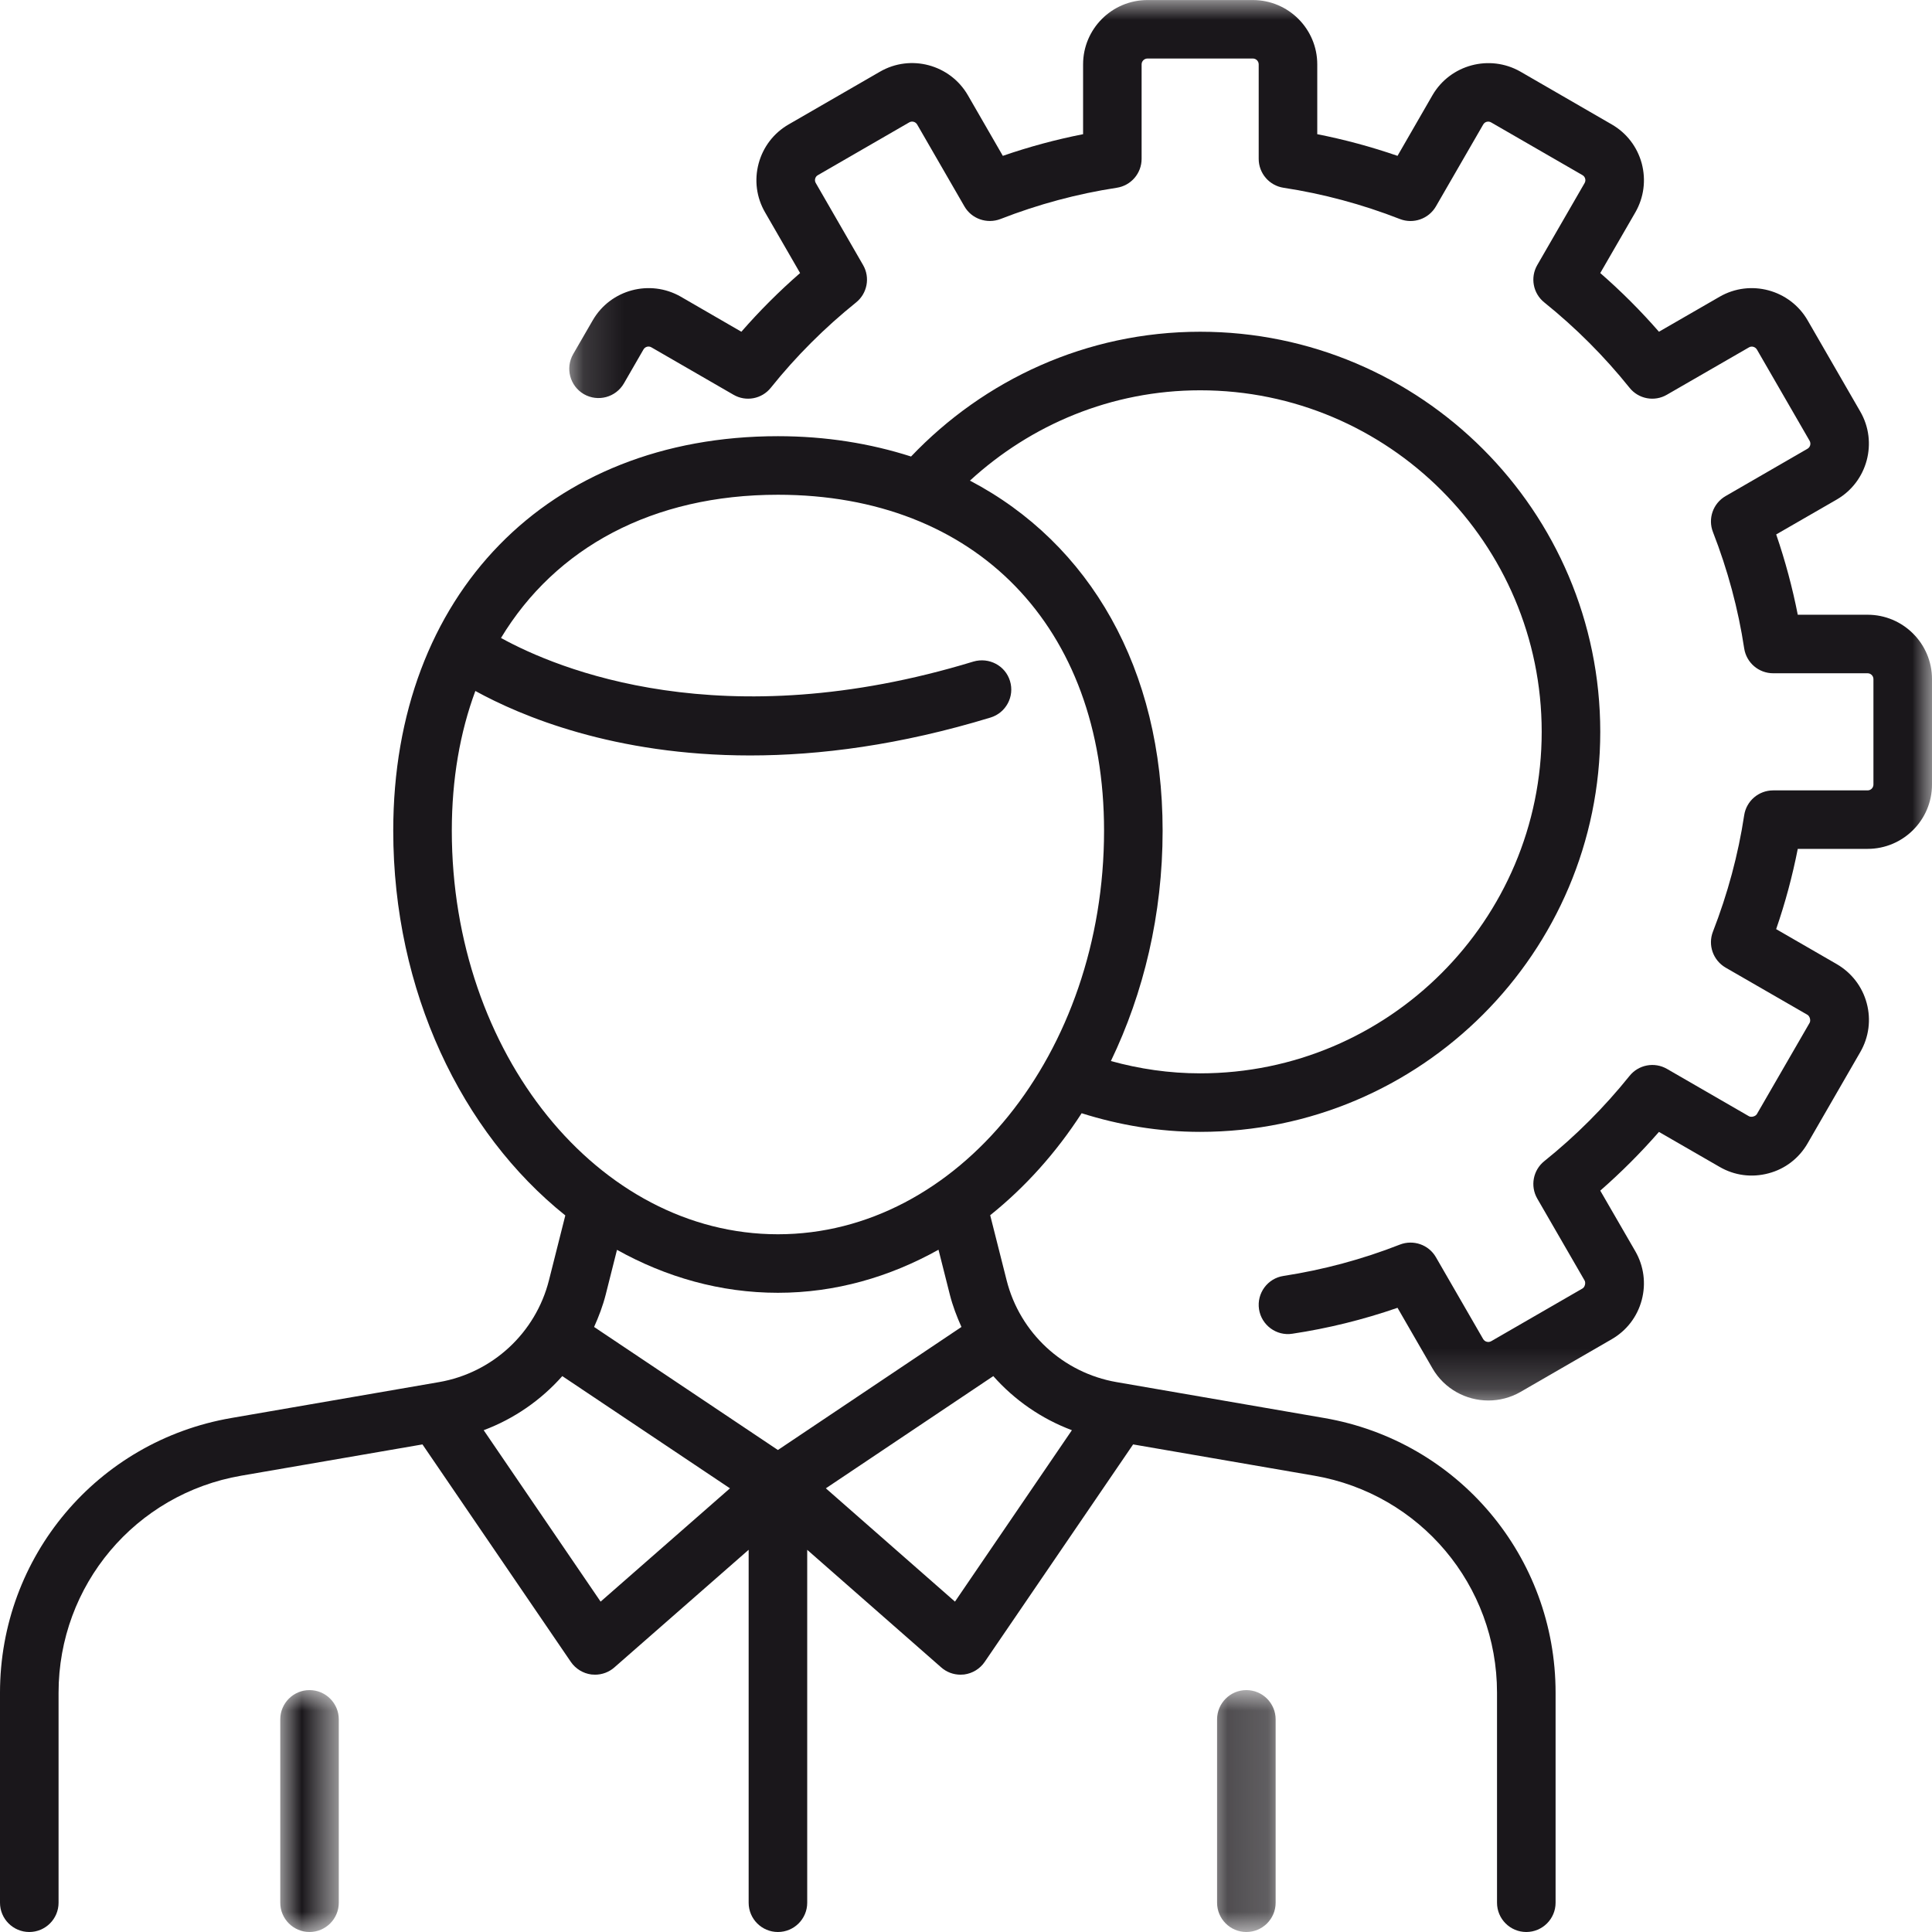 <?xml version="1.0" encoding="UTF-8"?>
<svg width="48px" height="48px" viewBox="0 0 48 48" version="1.1" xmlns="http://www.w3.org/2000/svg" xmlns:xlink="http://www.w3.org/1999/xlink">
    <!-- Generator: Sketch 55.2 (78181) - https://sketchapp.com -->
    <title>Group 12</title>
    <desc>Created with Sketch.</desc>
    <defs>
        <polygon id="path-1" points="0.144 0.001 34 0.001 34 34.795 0.144 34.795"></polygon>
        <polygon id="path-3" points="0.963 0.99 2.417 0.99 2.417 7 0.963 7"></polygon>
        <polygon id="path-5" points="0.238 0.99 1.693 0.99 1.693 7 0.238 7"></polygon>
    </defs>
    <g id="Mock-up" stroke="none" stroke-width="1" fill="none" fill-rule="evenodd">
        <g id="Chi-siamo-DEF" transform="translate(-253, -804)">
            <g id="Group-12" transform="translate(253, 804)">
                <path d="M23.726,39.792 L20.518,36.977 L24.678,34.189 C25.205,34.785 25.874,35.249 26.631,35.533 L23.726,39.792 Z M19.327,36.025 L14.76,32.968 C14.876,32.71 14.978,32.443 15.049,32.163 L15.329,31.052 C16.548,31.731 17.899,32.119 19.327,32.119 C20.755,32.119 22.102,31.727 23.317,31.049 L23.598,32.163 C23.669,32.443 23.771,32.71 23.887,32.968 L19.327,36.025 Z M14.922,39.792 L12.017,35.533 C12.773,35.25 13.442,34.785 13.97,34.189 L18.136,36.977 L14.922,39.792 Z M11.225,20.638 C11.225,19.358 11.429,18.194 11.81,17.167 C12.938,17.787 15.254,18.769 18.637,18.769 C20.358,18.769 22.356,18.514 24.61,17.827 C24.993,17.71 25.211,17.304 25.093,16.919 C24.977,16.535 24.57,16.324 24.185,16.436 C17.942,18.34 13.847,16.621 12.447,15.85 C13.803,13.605 16.215,12.292 19.327,12.292 C24.249,12.292 27.43,15.568 27.43,20.638 C27.43,26.167 23.795,30.665 19.327,30.665 C14.86,30.665 11.225,26.167 11.225,20.638 L11.225,20.638 Z M29.818,9.697 C34.496,9.697 38.303,13.503 38.303,18.182 C38.303,22.86 34.496,26.667 29.818,26.667 C29.049,26.667 28.307,26.557 27.6,26.361 C28.412,24.674 28.885,22.723 28.885,20.638 C28.885,16.617 27.077,13.503 24.098,11.941 C25.608,10.555 27.611,9.697 29.818,9.697 L29.818,9.697 Z M32.9,35.23 L27.74,34.338 C26.411,34.108 25.338,33.115 25.009,31.807 L24.601,30.192 C25.467,29.498 26.236,28.644 26.873,27.658 C27.804,27.952 28.79,28.121 29.818,28.121 C35.299,28.121 39.758,23.663 39.758,18.182 C39.758,12.7 35.299,8.242 29.818,8.242 C26.991,8.242 24.446,9.44 22.635,11.342 C21.624,11.018 20.519,10.837 19.327,10.837 C13.611,10.837 9.77,14.775 9.77,20.638 C9.77,24.623 11.471,28.138 14.045,30.197 L13.639,31.807 C13.309,33.115 12.237,34.108 10.908,34.338 L5.747,35.23 C2.417,35.804 0,38.675 0,42.055 L0,47.273 C0,47.674 0.326,48 0.727,48 C1.129,48 1.455,47.674 1.455,47.273 L1.455,42.055 C1.455,39.385 3.364,37.117 5.994,36.663 L10.496,35.886 L14.183,41.29 C14.301,41.461 14.486,41.575 14.692,41.602 C14.723,41.604 14.754,41.607 14.784,41.607 C14.959,41.607 15.13,41.544 15.263,41.427 L18.6,38.504 L18.6,47.273 C18.6,47.674 18.926,48 19.327,48 C19.729,48 20.055,47.674 20.055,47.273 L20.055,38.505 L23.384,41.426 C23.517,41.544 23.688,41.607 23.864,41.607 C23.894,41.607 23.925,41.604 23.955,41.602 C24.161,41.575 24.347,41.461 24.464,41.29 L28.152,35.886 L32.653,36.663 C35.284,37.117 37.193,39.385 37.193,42.055 L37.193,47.273 C37.193,47.674 37.519,48 37.92,48 C38.322,48 38.648,47.674 38.648,47.273 L38.648,42.055 C38.648,38.675 36.23,35.804 32.9,35.23 L32.9,35.23 Z" id="Fill-1" fill="#1A171B"></path>
                <g id="Group-5" transform="translate(14, 0)">
                    <mask id="mask-2" fill="white">
                        <use xlink:href="#path-1"></use>
                    </mask>
                    <g id="Clip-4"></g>
                    <path d="M32.4,15.273 L30.665,15.273 C30.533,14.601 30.354,13.934 30.129,13.278 L31.633,12.411 C32.397,11.969 32.659,10.988 32.218,10.225 L30.909,7.957 C30.468,7.196 29.488,6.931 28.724,7.372 L27.216,8.242 C26.765,7.724 26.277,7.236 25.758,6.784 L26.629,5.277 C26.842,4.907 26.898,4.476 26.789,4.062 C26.678,3.65 26.413,3.304 26.043,3.091 L23.775,1.78 C23.011,1.343 22.031,1.605 21.589,2.366 L20.721,3.872 C20.066,3.646 19.398,3.466 18.727,3.334 L18.727,1.599 C18.727,0.718 18.009,0.001 17.127,0.001 L14.509,0.001 C13.626,0.001 12.909,0.718 12.909,1.599 L12.909,3.334 C12.237,3.466 11.57,3.646 10.915,3.872 L10.046,2.365 C9.604,1.603 8.625,1.339 7.861,1.782 L5.594,3.091 C5.224,3.304 4.959,3.65 4.848,4.062 C4.737,4.476 4.794,4.907 5.008,5.276 L5.878,6.784 C5.359,7.236 4.871,7.724 4.419,8.242 L2.912,7.37 C2.147,6.933 1.168,7.194 0.727,7.957 L0.241,8.797 C0.04,9.146 0.159,9.591 0.507,9.793 C0.855,9.992 1.299,9.874 1.501,9.525 L1.986,8.684 C2.026,8.614 2.115,8.588 2.185,8.63 L4.221,9.806 C4.531,9.988 4.928,9.914 5.152,9.632 C5.775,8.854 6.488,8.142 7.269,7.514 C7.548,7.29 7.622,6.894 7.443,6.585 L6.267,4.546 C6.243,4.505 6.246,4.465 6.253,4.439 C6.26,4.412 6.277,4.375 6.321,4.351 L8.587,3.042 C8.658,2.999 8.747,3.025 8.787,3.094 L9.961,5.128 C10.14,5.439 10.522,5.569 10.855,5.442 C11.795,5.075 12.768,4.814 13.745,4.665 C14.101,4.611 14.363,4.306 14.363,3.946 L14.363,1.599 C14.363,1.52 14.429,1.454 14.509,1.454 L17.127,1.454 C17.207,1.454 17.272,1.52 17.272,1.599 L17.272,3.946 C17.272,4.306 17.535,4.611 17.89,4.665 C18.868,4.814 19.841,5.075 20.781,5.442 C21.114,5.571 21.495,5.439 21.675,5.128 L22.849,3.095 C22.889,3.023 22.978,3.001 23.048,3.042 L25.316,4.351 C25.358,4.375 25.376,4.412 25.383,4.439 C25.39,4.465 25.394,4.505 25.369,4.548 L24.193,6.585 C24.014,6.894 24.087,7.29 24.368,7.514 C25.148,8.142 25.86,8.854 26.484,9.632 C26.708,9.914 27.105,9.988 27.415,9.806 L29.45,8.632 C29.519,8.589 29.609,8.616 29.65,8.684 L30.959,10.951 C30.999,11.021 30.975,11.111 30.905,11.15 L28.872,12.325 C28.561,12.505 28.427,12.884 28.558,13.219 C28.924,14.159 29.186,15.13 29.334,16.11 C29.389,16.465 29.694,16.727 30.054,16.727 L32.4,16.727 C32.48,16.727 32.545,16.793 32.545,16.872 L32.545,19.491 C32.545,19.572 32.48,19.637 32.4,19.637 L30.054,19.637 C29.694,19.637 29.389,19.898 29.334,20.253 C29.186,21.232 28.924,22.203 28.558,23.145 C28.427,23.48 28.561,23.858 28.872,24.04 L30.906,25.213 C30.965,25.248 30.993,25.354 30.959,25.413 L29.65,27.678 C29.615,27.738 29.509,27.765 29.451,27.732 L27.415,26.556 C27.104,26.377 26.709,26.451 26.484,26.732 C25.858,27.511 25.147,28.223 24.368,28.848 C24.087,29.073 24.014,29.468 24.193,29.779 L25.369,31.814 C25.403,31.875 25.375,31.98 25.315,32.013 L23.048,33.322 C22.978,33.361 22.889,33.337 22.849,33.269 L21.675,31.235 C21.495,30.922 21.113,30.793 20.781,30.921 C19.841,31.29 18.868,31.549 17.89,31.7 C17.493,31.759 17.22,32.13 17.28,32.528 C17.341,32.923 17.713,33.199 18.109,33.136 C18.99,33.004 19.866,32.788 20.721,32.492 L21.589,33.996 C21.885,34.508 22.424,34.795 22.978,34.795 C23.249,34.795 23.523,34.727 23.775,34.583 L26.042,33.273 C26.413,33.059 26.677,32.715 26.788,32.301 C26.898,31.889 26.842,31.457 26.629,31.087 L25.758,29.581 C26.276,29.128 26.764,28.64 27.216,28.122 L28.723,28.991 C29.093,29.206 29.523,29.262 29.938,29.151 C30.351,29.043 30.696,28.776 30.909,28.407 L32.218,26.139 C32.432,25.768 32.489,25.337 32.378,24.924 C32.268,24.512 32.002,24.168 31.633,23.953 L30.128,23.084 C30.354,22.43 30.533,21.762 30.665,21.09 L32.4,21.09 C33.282,21.09 34,20.373 34,19.491 L34,16.872 C34,15.991 33.282,15.273 32.4,15.273" id="Fill-3" fill="#1A171B" mask="url(#mask-2)"></path>
                </g>
                <g id="Group-8" transform="translate(6, 41)">
                    <mask id="mask-4" fill="white">
                        <use xlink:href="#path-3"></use>
                    </mask>
                    <g id="Clip-7"></g>
                    <path d="M1.69,0.99 C1.289,0.99 0.963,1.316 0.963,1.718 L0.963,6.272 C0.963,6.674 1.289,7 1.69,7 C2.091,7 2.417,6.674 2.417,6.272 L2.417,1.718 C2.417,1.316 2.091,0.99 1.69,0.99" id="Fill-6" fill="#1A171B" mask="url(#mask-4)"></path>
                </g>
                <g id="Group-11" transform="translate(30, 41)">
                    <mask id="mask-6" fill="white">
                        <use xlink:href="#path-5"></use>
                    </mask>
                    <g id="Clip-10"></g>
                    <path d="M0.965,0.99 C0.564,0.99 0.238,1.316 0.238,1.718 L0.238,6.272 C0.238,6.674 0.564,7 0.965,7 C1.367,7 1.693,6.674 1.693,6.272 L1.693,1.718 C1.693,1.316 1.367,0.99 0.965,0.99" id="Fill-9" fill="#1A171B" mask="url(#mask-6)"></path>
                </g>
            </g>
        </g>
    </g>
</svg>